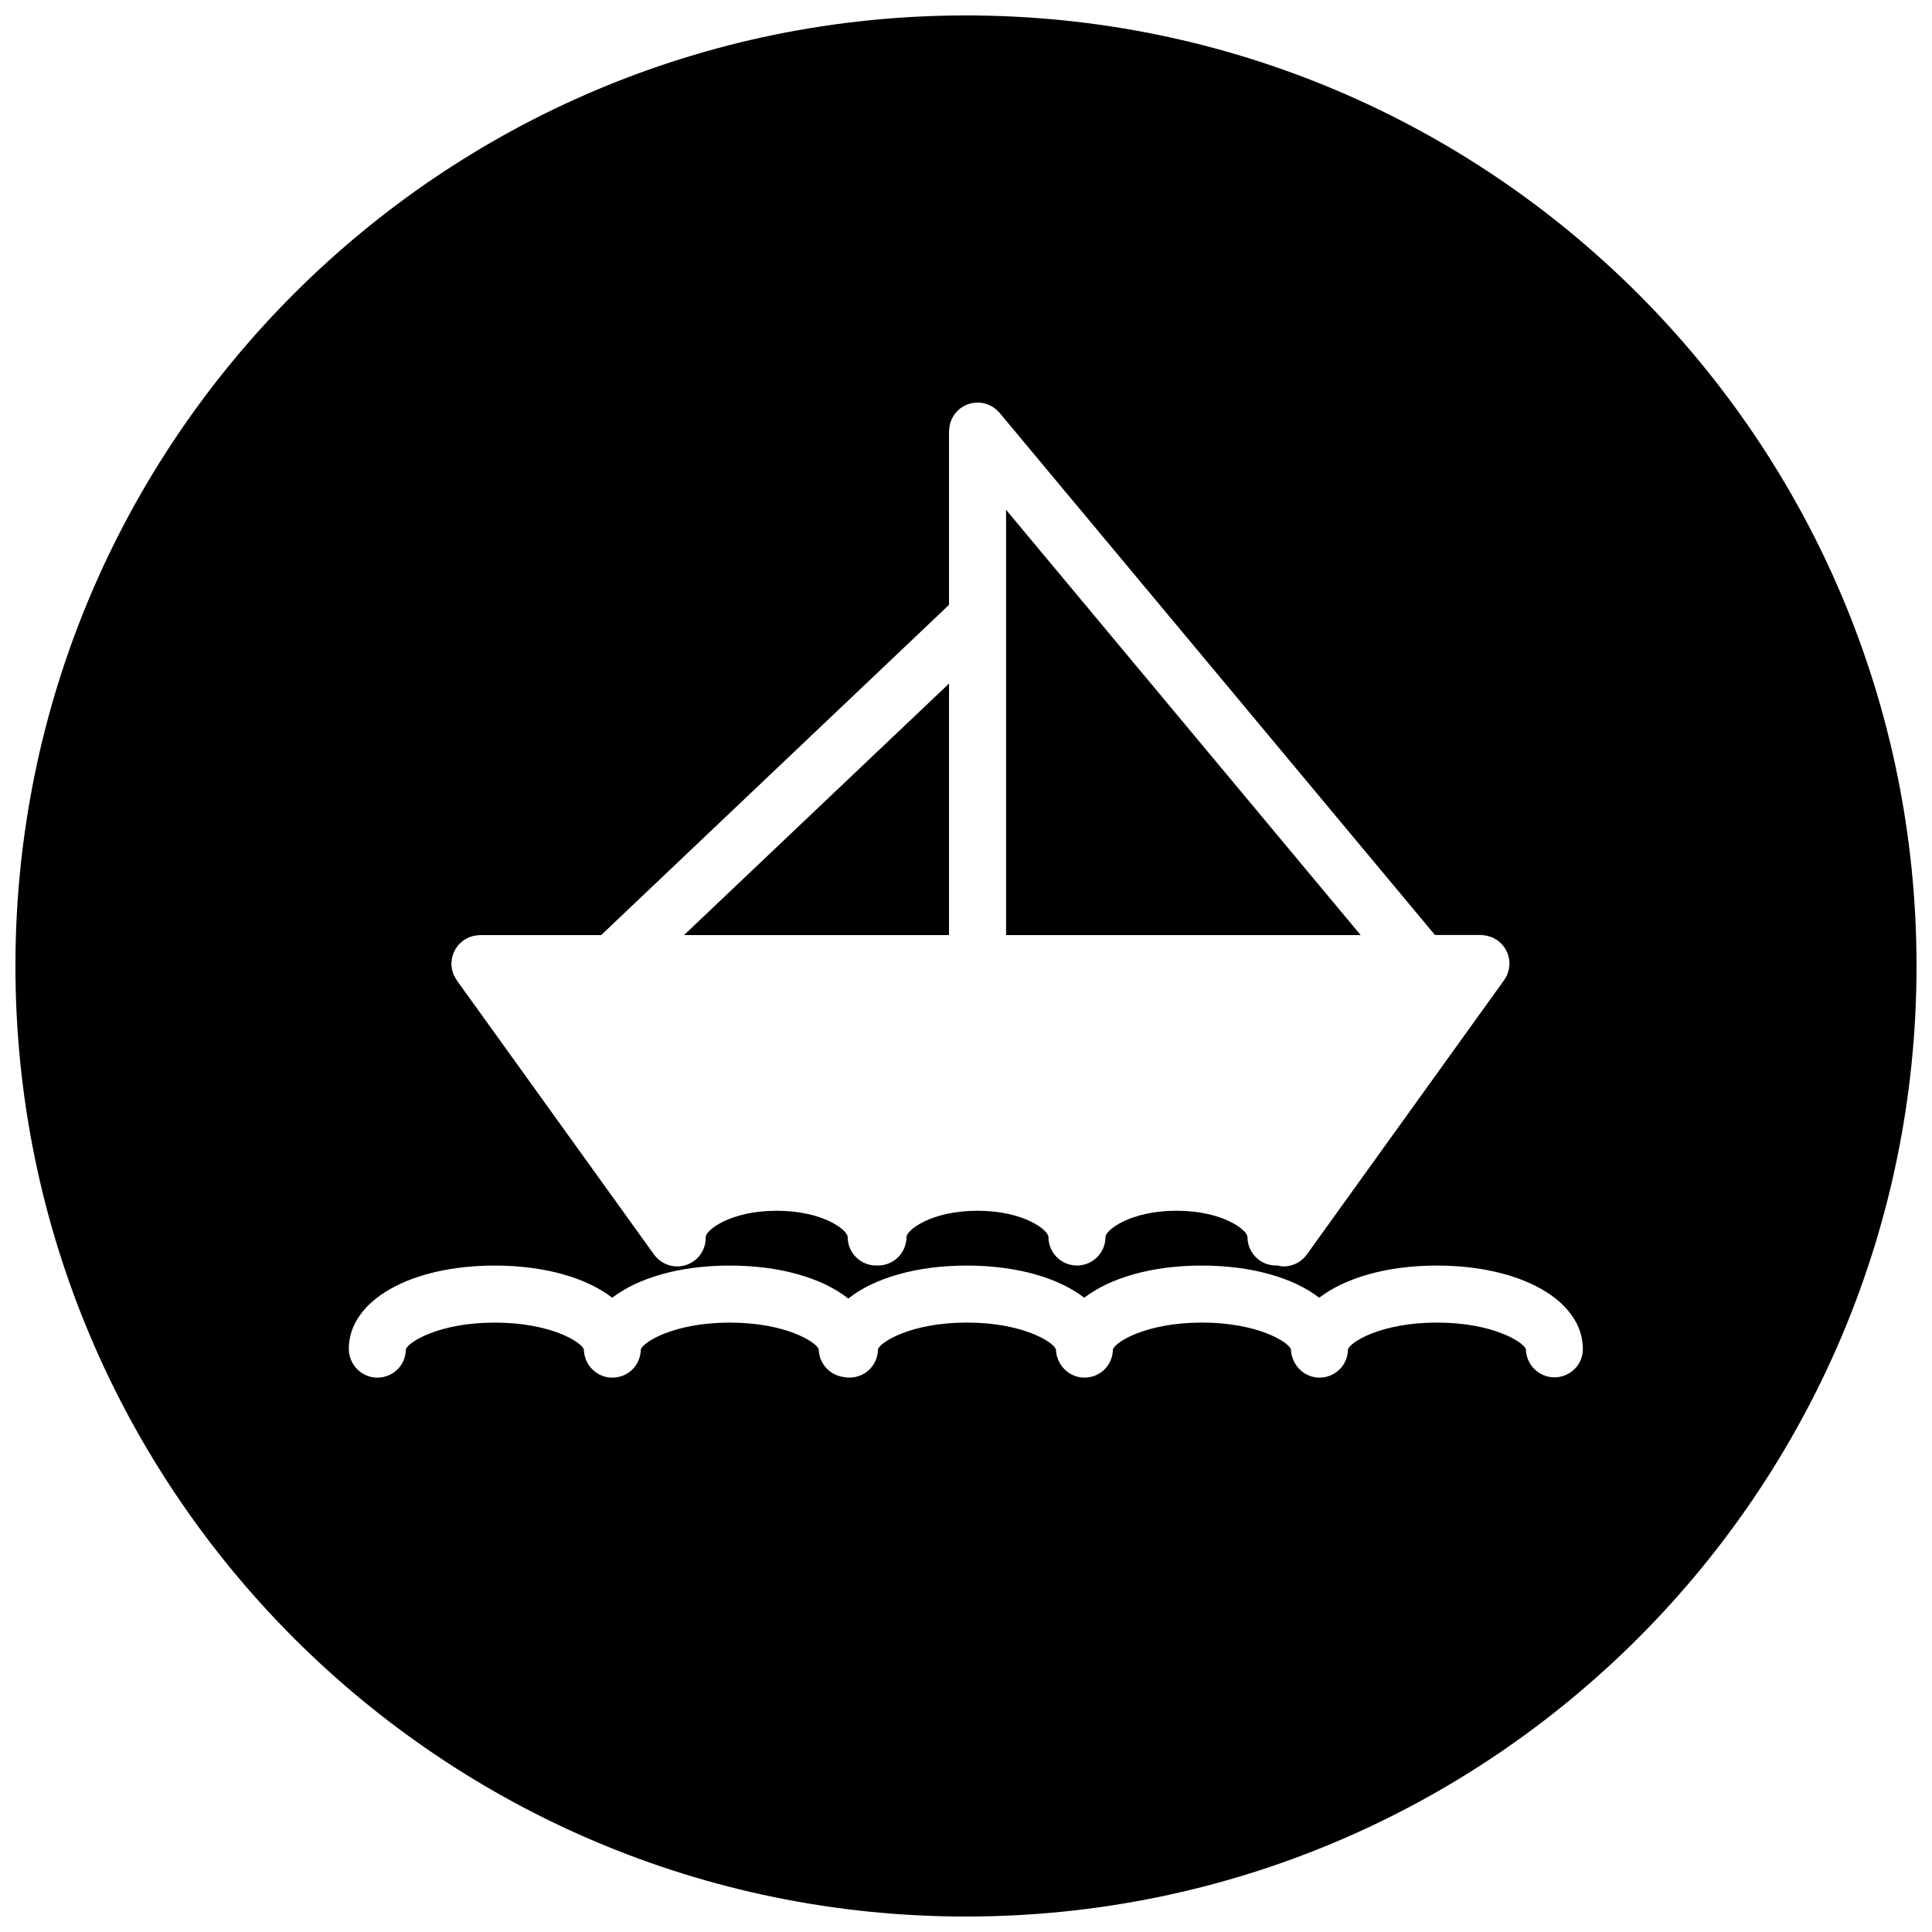 <?xml version="1.0" encoding="UTF-8"?>
<!-- Uploaded to: ICON Repo, www.iconrepo.com, Generator: ICON Repo Mixer Tools -->
<svg width="800px" height="800px" version="1.1" viewBox="144 144 512 512" xmlns="http://www.w3.org/2000/svg">
 <defs>
  <clipPath id="a">
   <path d="m148.09 148.09h503.81v503.81h-503.81z"/>
  </clipPath>
 </defs>
 <path d="m395.5 325.15-70.238 66.664h70.238z"/>
 <path d="m410.62 279.1v112.71h93.973z"/>
 <g clip-path="url(#a)">
  <path d="m400 148.09c-139.12 0-251.91 112.79-251.91 251.91s112.79 251.9 251.91 251.9 251.9-112.78 251.9-251.9-112.78-251.91-251.9-251.91zm-136.32 250.78c0.016-0.293 0.031-0.574 0.086-0.852 0.047-0.234 0.117-0.465 0.18-0.699 0.07-0.242 0.133-0.488 0.227-0.723 0.094-0.242 0.211-0.441 0.316-0.652 0.109-0.227 0.219-0.457 0.355-0.66 0.133-0.195 0.285-0.379 0.426-0.566 0.164-0.195 0.301-0.395 0.48-0.574 0.195-0.195 0.402-0.355 0.613-0.527 0.141-0.125 0.254-0.254 0.41-0.363 0.031-0.023 0.062-0.031 0.102-0.055 0.234-0.164 0.48-0.301 0.738-0.434 0.188-0.109 0.371-0.227 0.574-0.316 0.203-0.094 0.402-0.133 0.613-0.203 0.27-0.102 0.535-0.188 0.812-0.246 0.164-0.039 0.332-0.039 0.488-0.078 0.332-0.039 0.668-0.094 1-0.102 0.031 0 0.07-0.008 0.102-0.008h32.113l92.184-87.512v-46.062c0-0.109 0.023-0.219 0.031-0.324 0.016-0.262 0.047-0.52 0.086-0.781 0.031-0.242 0.078-0.48 0.141-0.715 0.055-0.234 0.133-0.465 0.211-0.691 0.086-0.242 0.172-0.473 0.277-0.699 0.102-0.211 0.219-0.41 0.332-0.621 0.133-0.227 0.262-0.441 0.418-0.645 0.133-0.18 0.277-0.348 0.426-0.52 0.188-0.211 0.379-0.41 0.59-0.598 0.078-0.07 0.141-0.156 0.219-0.227 0.094-0.078 0.195-0.125 0.285-0.195 0.227-0.164 0.449-0.324 0.691-0.465 0.203-0.117 0.395-0.227 0.605-0.324 0.227-0.109 0.457-0.211 0.699-0.293 0.234-0.086 0.465-0.164 0.715-0.219 0.234-0.055 0.457-0.102 0.699-0.141 0.27-0.039 0.527-0.07 0.797-0.078 0.125-0.008 0.242-0.039 0.355-0.039 0.117 0 0.219 0.031 0.324 0.039 0.262 0.008 0.52 0.039 0.781 0.07 0.242 0.039 0.48 0.078 0.715 0.141 0.227 0.055 0.457 0.133 0.684 0.211 0.234 0.086 0.488 0.172 0.707 0.277 0.211 0.102 0.418 0.219 0.621 0.332 0.219 0.133 0.434 0.262 0.645 0.418 0.18 0.133 0.34 0.277 0.52 0.434 0.203 0.18 0.395 0.363 0.574 0.566 0.07 0.086 0.164 0.141 0.227 0.227l115.41 138.41h12.184c0.031 0 0.078 0.016 0.125 0.016 0.254 0 0.504 0.047 0.766 0.078 0.242 0.031 0.488 0.055 0.715 0.102 0.219 0.047 0.426 0.133 0.645 0.195 0.246 0.086 0.512 0.156 0.766 0.254 0.188 0.078 0.355 0.188 0.52 0.285 0.254 0.141 0.527 0.277 0.773 0.441 0.031 0.031 0.078 0.047 0.109 0.07 0.164 0.109 0.277 0.246 0.426 0.363 0.203 0.18 0.418 0.332 0.598 0.527 0.18 0.188 0.34 0.395 0.496 0.605 0.141 0.172 0.285 0.34 0.41 0.535 0.148 0.219 0.254 0.457 0.371 0.691 0.109 0.211 0.211 0.41 0.301 0.621 0.109 0.234 0.164 0.48 0.227 0.742 0.078 0.211 0.133 0.441 0.172 0.668 0.062 0.285 0.07 0.566 0.102 0.852 0.016 0.18 0.055 0.348 0.055 0.512 0 0.039-0.008 0.07-0.008 0.109-0.008 0.309-0.055 0.598-0.109 0.906-0.023 0.195-0.023 0.395-0.078 0.574-0.047 0.254-0.141 0.488-0.219 0.73-0.078 0.234-0.141 0.488-0.234 0.715-0.086 0.188-0.195 0.348-0.293 0.527-0.148 0.254-0.27 0.512-0.441 0.766-0.023 0.031-0.031 0.07-0.07 0.102l-52.281 72.703c-1.473 2.047-3.789 3.141-6.141 3.141-0.582 0-1.164-0.156-1.734-0.27-0.102 0.008-0.18 0.031-0.285 0.031-4.172 0-7.559-3.387-7.559-7.559 0-1.797-6.465-6.953-18.812-6.953-12.34 0-18.812 5.168-18.812 6.953 0 4.172-3.387 7.559-7.559 7.559s-7.559-3.387-7.559-7.559c0-1.797-6.465-6.953-18.805-6.953s-18.812 5.168-18.812 6.953c0 4.172-3.379 7.559-7.559 7.559-0.078 0-0.156-0.023-0.234-0.023-0.086 0-0.164 0.023-0.242 0.023-4.18 0-7.559-3.387-7.559-7.559 0-1.797-6.465-6.953-18.812-6.953-12.332 0-18.805 5.168-18.805 6.953v0.055c0.062 2.418-1.031 4.812-3.141 6.324-1.34 0.945-2.883 1.418-4.41 1.418-2.348 0-4.668-1.102-6.141-3.141l-52.297-72.703c-0.016-0.031-0.031-0.062-0.055-0.102-0.164-0.242-0.301-0.496-0.441-0.766-0.094-0.18-0.211-0.34-0.293-0.527-0.094-0.227-0.156-0.457-0.227-0.691-0.078-0.242-0.172-0.488-0.227-0.738-0.039-0.188-0.047-0.379-0.07-0.559-0.047-0.316-0.094-0.621-0.094-0.914 0-0.047-0.008-0.07-0.008-0.117 0.016-0.164 0.055-0.309 0.062-0.488zm292.27 110.14c-4.141 0-7.504-3.34-7.559-7.457-0.742-1.984-8.93-7.055-23.57-7.055-14.75 0-22.949 5.117-23.602 7.094-0.008 0.48-0.039 0.953-0.141 1.402-0.66 3.488-3.711 6.086-7.41 6.086-3.441 0-6.301-2.363-7.223-5.527-0.062-0.18-0.117-0.348-0.164-0.527-0.055-0.234-0.062-0.473-0.086-0.707-0.031-0.234-0.094-0.496-0.094-0.766-0.75-1.984-8.938-7.055-23.57-7.055-14.758 0-22.957 5.117-23.594 7.094-0.008 0.48-0.047 0.953-0.156 1.402-0.652 3.488-3.711 6.086-7.402 6.086-3.441 0-6.301-2.363-7.231-5.527-0.047-0.18-0.117-0.348-0.156-0.527-0.062-0.234-0.062-0.473-0.086-0.707-0.031-0.234-0.102-0.496-0.102-0.766-0.738-1.984-8.922-7.055-23.562-7.055-14.773 0-22.965 5.141-23.594 7.102 0 4.18-3.379 7.481-7.559 7.481-0.535 0-1.07-0.062-1.582-0.164-3.652-0.512-6.481-3.582-6.527-7.356-0.738-1.984-8.93-7.055-23.578-7.055-14.758 0-22.949 5.133-23.586 7.102-0.008 0.473-0.047 0.93-0.148 1.387-0.652 3.496-3.711 6.094-7.41 6.094-3.086 0-5.719-1.891-6.898-4.559-0.008-0.023-0.023-0.047-0.039-0.07-0.117-0.262-0.18-0.543-0.262-0.836-0.062-0.188-0.141-0.387-0.188-0.59-0.047-0.219-0.047-0.457-0.078-0.676-0.031-0.262-0.094-0.52-0.094-0.797-0.742-1.984-8.922-7.055-23.57-7.055-14.773 0-22.973 5.148-23.594 7.102 0 4.18-3.371 7.481-7.551 7.481-4.172 0-7.551-3.457-7.551-7.625 0-12.789 16.27-22.074 38.684-22.074 13.215 0 24.262 3.238 31.129 8.52 6.875-5.269 17.914-8.52 31.137-8.52 13.402 0 24.57 3.332 31.414 8.734 6.844-5.402 18.012-8.734 31.414-8.734 13.207 0 24.262 3.238 31.121 8.52 6.883-5.269 17.93-8.52 31.145-8.52 13.215 0 24.262 3.238 31.129 8.52 6.883-5.269 17.93-8.52 31.145-8.52 22.414 0 38.684 9.277 38.715 22.074 0.051 4.16-3.336 7.547-7.516 7.547z"/>
 </g>
</svg>